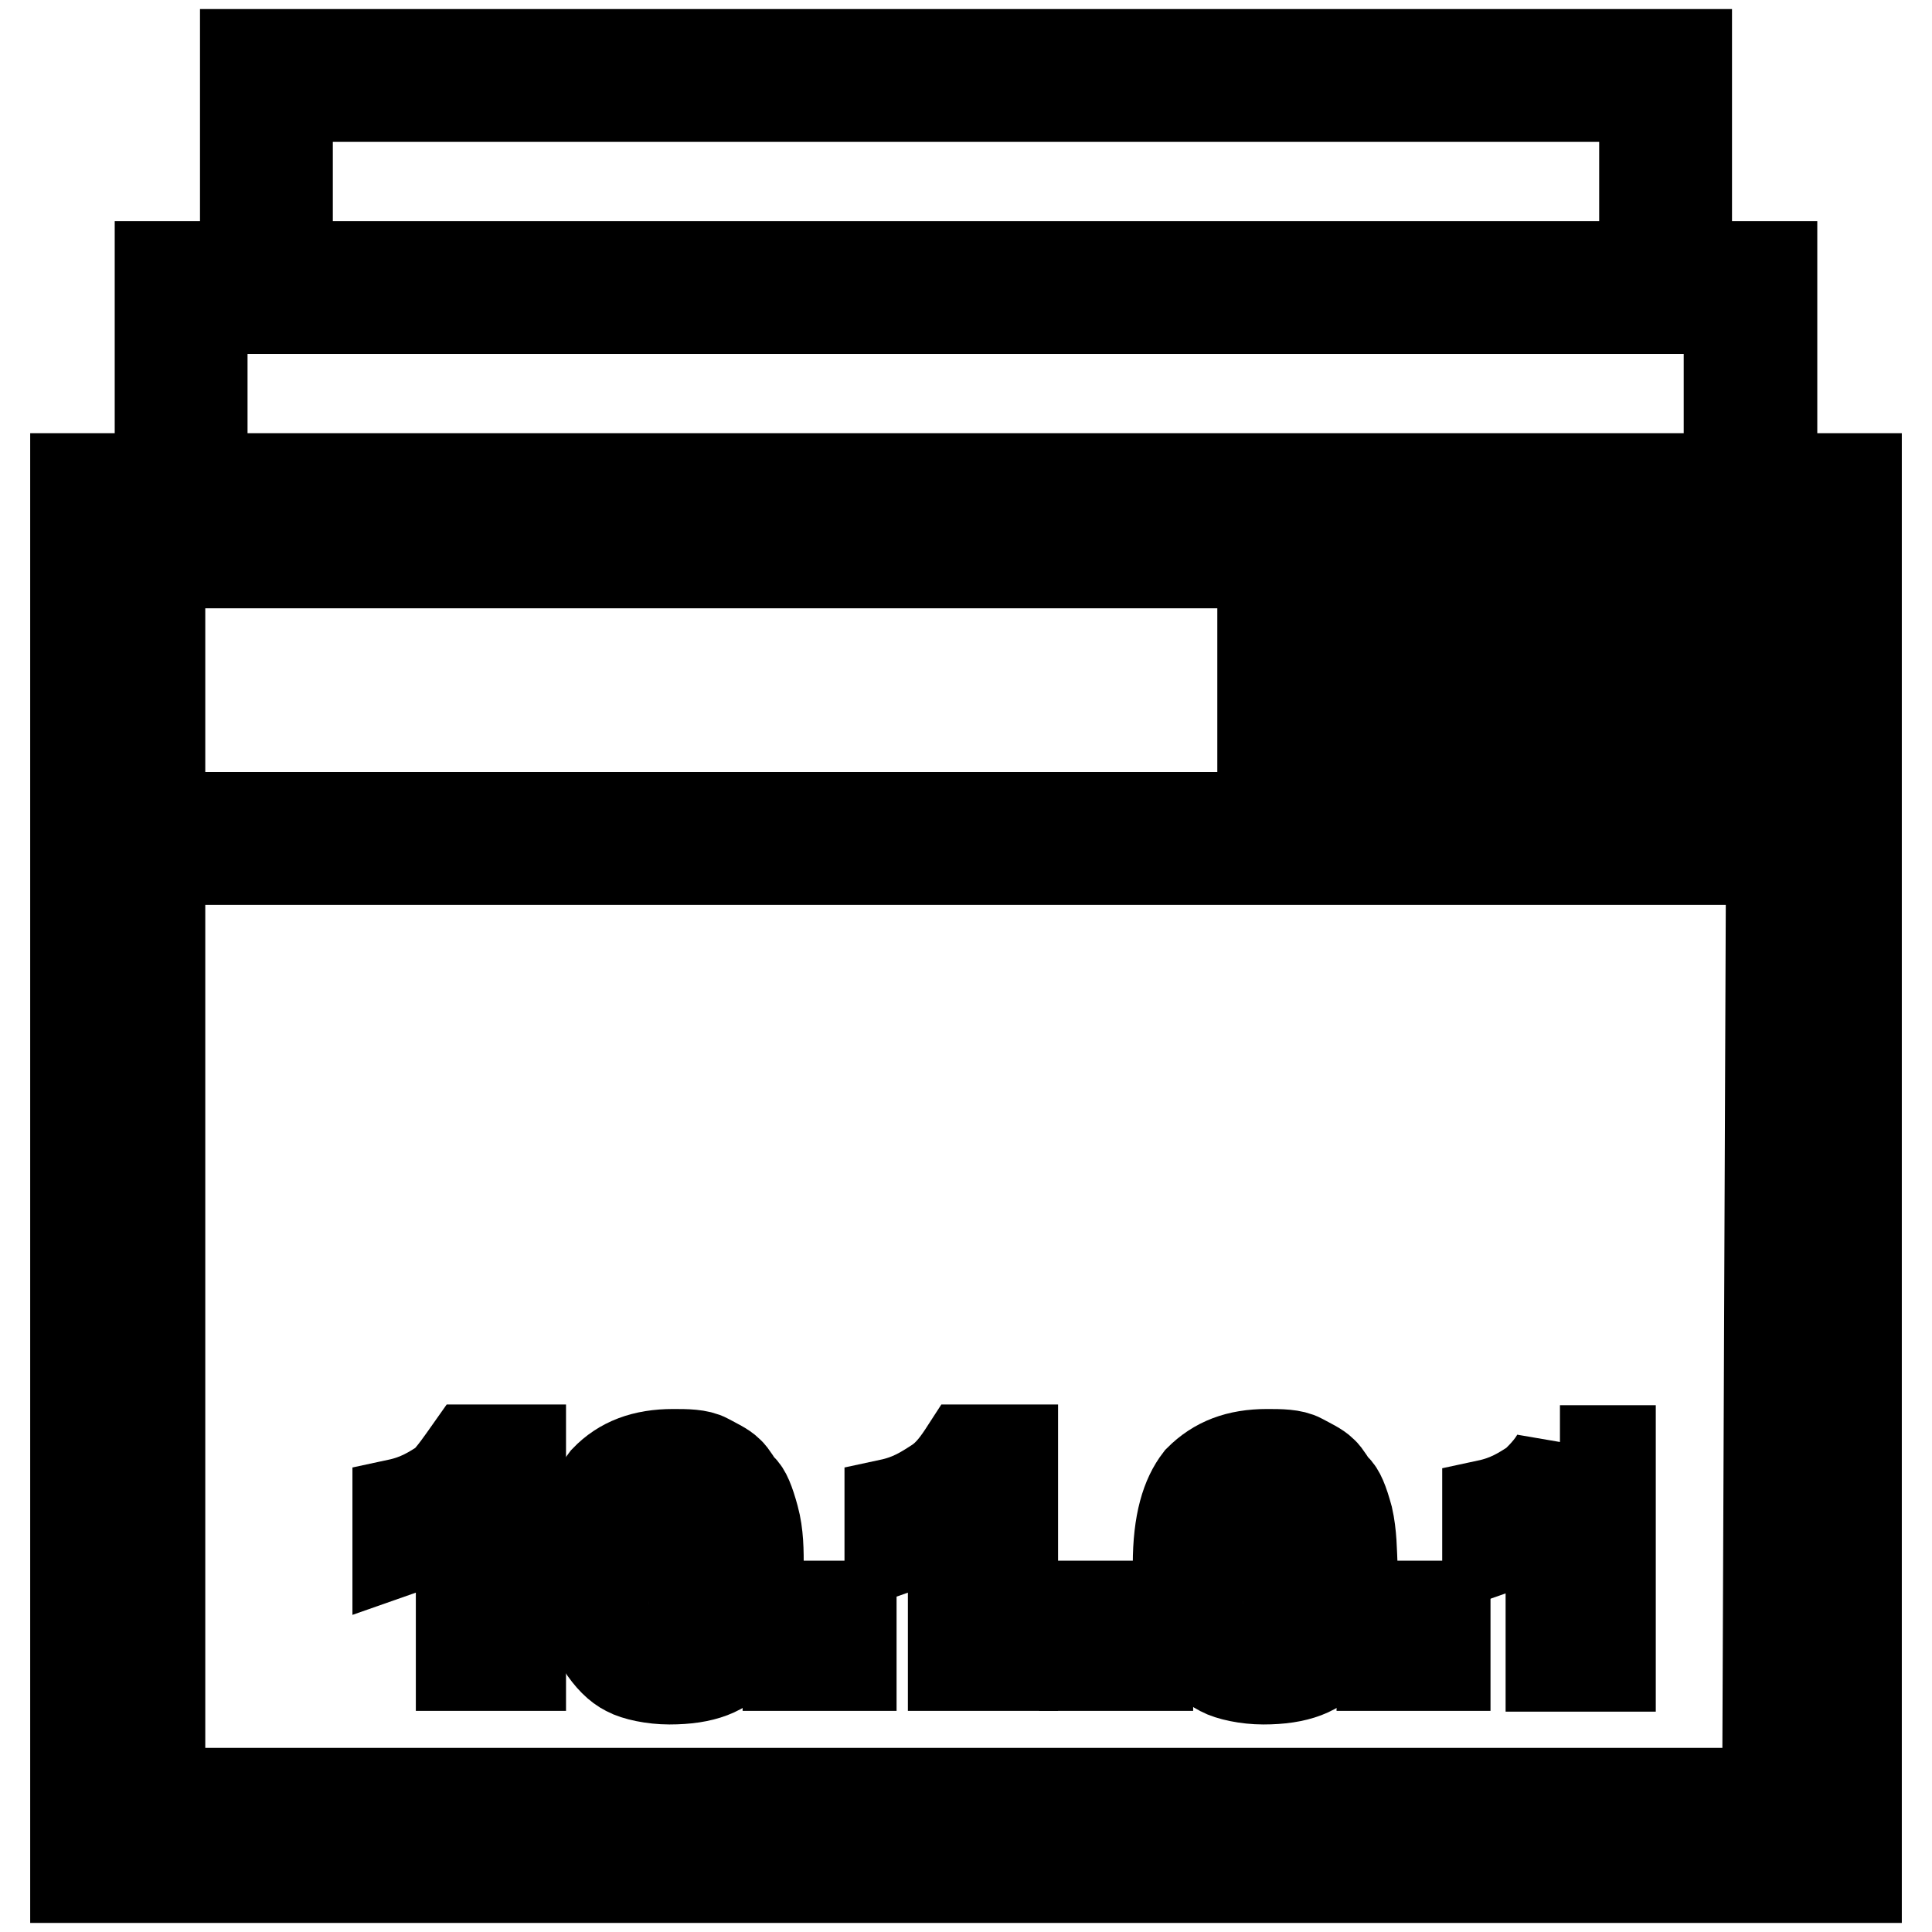 <?xml version="1.0" encoding="utf-8"?>
<!-- Svg Vector Icons : http://www.onlinewebfonts.com/icon -->
<!DOCTYPE svg PUBLIC "-//W3C//DTD SVG 1.1//EN" "http://www.w3.org/Graphics/SVG/1.1/DTD/svg11.dtd">
<svg version="1.1" xmlns="http://www.w3.org/2000/svg" xmlns:xlink="http://www.w3.org/1999/xlink" x="0px" y="0px" viewBox="0 0 256 256" enable-background="new 0 0 256 256" xml:space="preserve">
<g><g><path stroke-width="12" fill-opacity="0" stroke="#000000"  d="M10,63.4v185.4h236V63.4H10z M234.2,237.6H21.2V113.9h213.5L234.2,237.6z M234.8,108.3H21.2V74.6h213.5V108.3z"/><path stroke-width="12" fill-opacity="0" stroke="#000000"  d="M212.3,85.9h11.2v11.2h-11.2V85.9z"/><path stroke-width="12" fill-opacity="0" stroke="#000000"  d="M189.8,85.9h11.2v11.2h-11.2V85.9z"/><path stroke-width="12" fill-opacity="0" stroke="#000000"  d="M167.3,85.9h11.2v11.2h-11.2V85.9z"/><path stroke-width="12" fill-opacity="0" stroke="#000000"  d="M234.8,57.8V35.3H21.2v22.5h5.6V40.9h202.3v16.9L234.8,57.8L234.8,57.8z"/><path stroke-width="12" fill-opacity="0" stroke="#000000"  d="M223.5,29.7V7.2h-191v22.5h5.6V12.8h179.8v16.9H223.5L223.5,29.7z"/><path stroke-width="12" fill-opacity="0" stroke="#000000"  d="M58.9,196.5c-1.7,1.1-3.4,2.2-6.2,2.8v6.2c1.7-0.6,3.4-1.1,4.5-1.7c1.1-0.6,2.2-1.1,3.9-2.2v19.1H69v-28.6h-6.7C61.1,193.8,60,195.4,58.9,196.5z"/><path stroke-width="12" fill-opacity="0" stroke="#000000"  d="M99.9,201.1c-0.6-2.2-1.1-3.4-1.7-3.9c-0.6-0.6-1.1-1.7-1.7-2.2c-0.6-0.6-1.7-1.1-2.8-1.7c-1.1-0.6-2.8-0.6-4.5-0.6c-3.9,0-6.8,1.1-9,3.4c-1.7,2.2-2.8,5.6-2.8,11.2c0,2.2,0,3.9,0.6,6.2c0.6,1.7,1.1,3.4,1.7,4.5c1.1,1.7,2.2,2.8,3.4,3.4c1.1,0.6,3.4,1.1,5.6,1.1c4.5,0,7.3-1.1,9-3.4c1.7-2.2,2.8-6.2,2.8-11.2C100.5,205.5,100.5,203.3,99.9,201.1z M92.6,206.7c0,2.8-0.6,4.5-0.6,5.6s-0.6,2.2-1.1,2.8c-0.6,0.6-1.1,0.6-2.2,0.6c-1.1,0-2.2-0.6-2.8-1.7c-0.6-1.1-1.1-3.9-1.1-7.3c0-3.4,0.6-6.2,1.1-7.3c0.6-1.7,1.7-2.2,2.8-2.2c0.6,0,1.1,0,1.1,0.6c0.6,0,1.1,0.6,1.7,1.1C92,199.9,92.6,202.7,92.6,206.7C92.6,206.1,92.6,206.1,92.6,206.7L92.6,206.7z"/><path stroke-width="12" fill-opacity="0" stroke="#000000"  d="M104.4,212.8h8.4v7.9h-8.4V212.8z"/><path stroke-width="12" fill-opacity="0" stroke="#000000"  d="M124.1,196.5c-1.7,1.1-3.4,2.2-6.2,2.8v6.2c1.7-0.6,3.4-1.1,4.5-1.7c1.1-0.6,2.2-1.1,3.9-2.2v19.1h7.9v-28.6H128C126.9,193.8,125.8,195.4,124.1,196.5z"/><path stroke-width="12" fill-opacity="0" stroke="#000000"  d="M143.7,212.8h8.4v7.9h-8.4V212.8z"/><path stroke-width="12" fill-opacity="0" stroke="#000000"  d="M178.6,201.1c-0.6-2.2-1.1-3.4-1.7-3.9c-0.6-0.6-1.1-1.7-1.7-2.2c-0.6-0.6-1.7-1.1-2.8-1.7c-1.1-0.6-2.8-0.6-4.5-0.6c-3.9,0-6.7,1.1-9,3.4c-1.7,2.2-2.8,5.6-2.8,11.2c0,2.2,0,3.9,0.6,6.2c0.6,1.7,1.1,3.4,1.7,4.5c1.1,1.7,2.2,2.8,3.4,3.4c1.1,0.6,3.4,1.1,5.6,1.1c4.5,0,7.3-1.1,9-3.4c1.7-2.2,2.8-6.2,2.8-11.2C179.1,205.5,179.1,203.3,178.6,201.1z M171.3,206.7c0,2.8-0.6,4.5-0.6,5.6s-0.6,2.2-1.1,2.8c-0.6,0.6-1.1,0.6-2.2,0.6c-1.1,0-2.2-0.6-2.8-1.7c-0.6-1.1-1.1-3.9-1.1-7.3c0-3.4,0.6-6.2,1.1-7.3c0.6-1.7,1.7-2.2,2.8-2.2c0.6,0,1.1,0,1.1,0.6c0.6,0,1.1,0.6,1.7,1.1C170.7,199.9,171.3,202.7,171.3,206.7C171.3,206.1,171.3,206.1,171.3,206.7L171.3,206.7z"/><path stroke-width="12" fill-opacity="0" stroke="#000000"  d="M183.1,212.8h8.4v7.9h-8.4V212.8z"/><path stroke-width="12" fill-opacity="0" stroke="#000000"  d="M206.7,192.1c-0.6,1.7-2.2,3.4-3.4,4.5c-1.7,1.1-3.4,2.2-6.2,2.8v6.2c1.7-0.6,3.4-1.1,4.5-1.7c1.1-0.6,2.2-1.1,3.9-2.2v19.1h7.9v-28.6H206.7z"/></g></g>
</svg>
